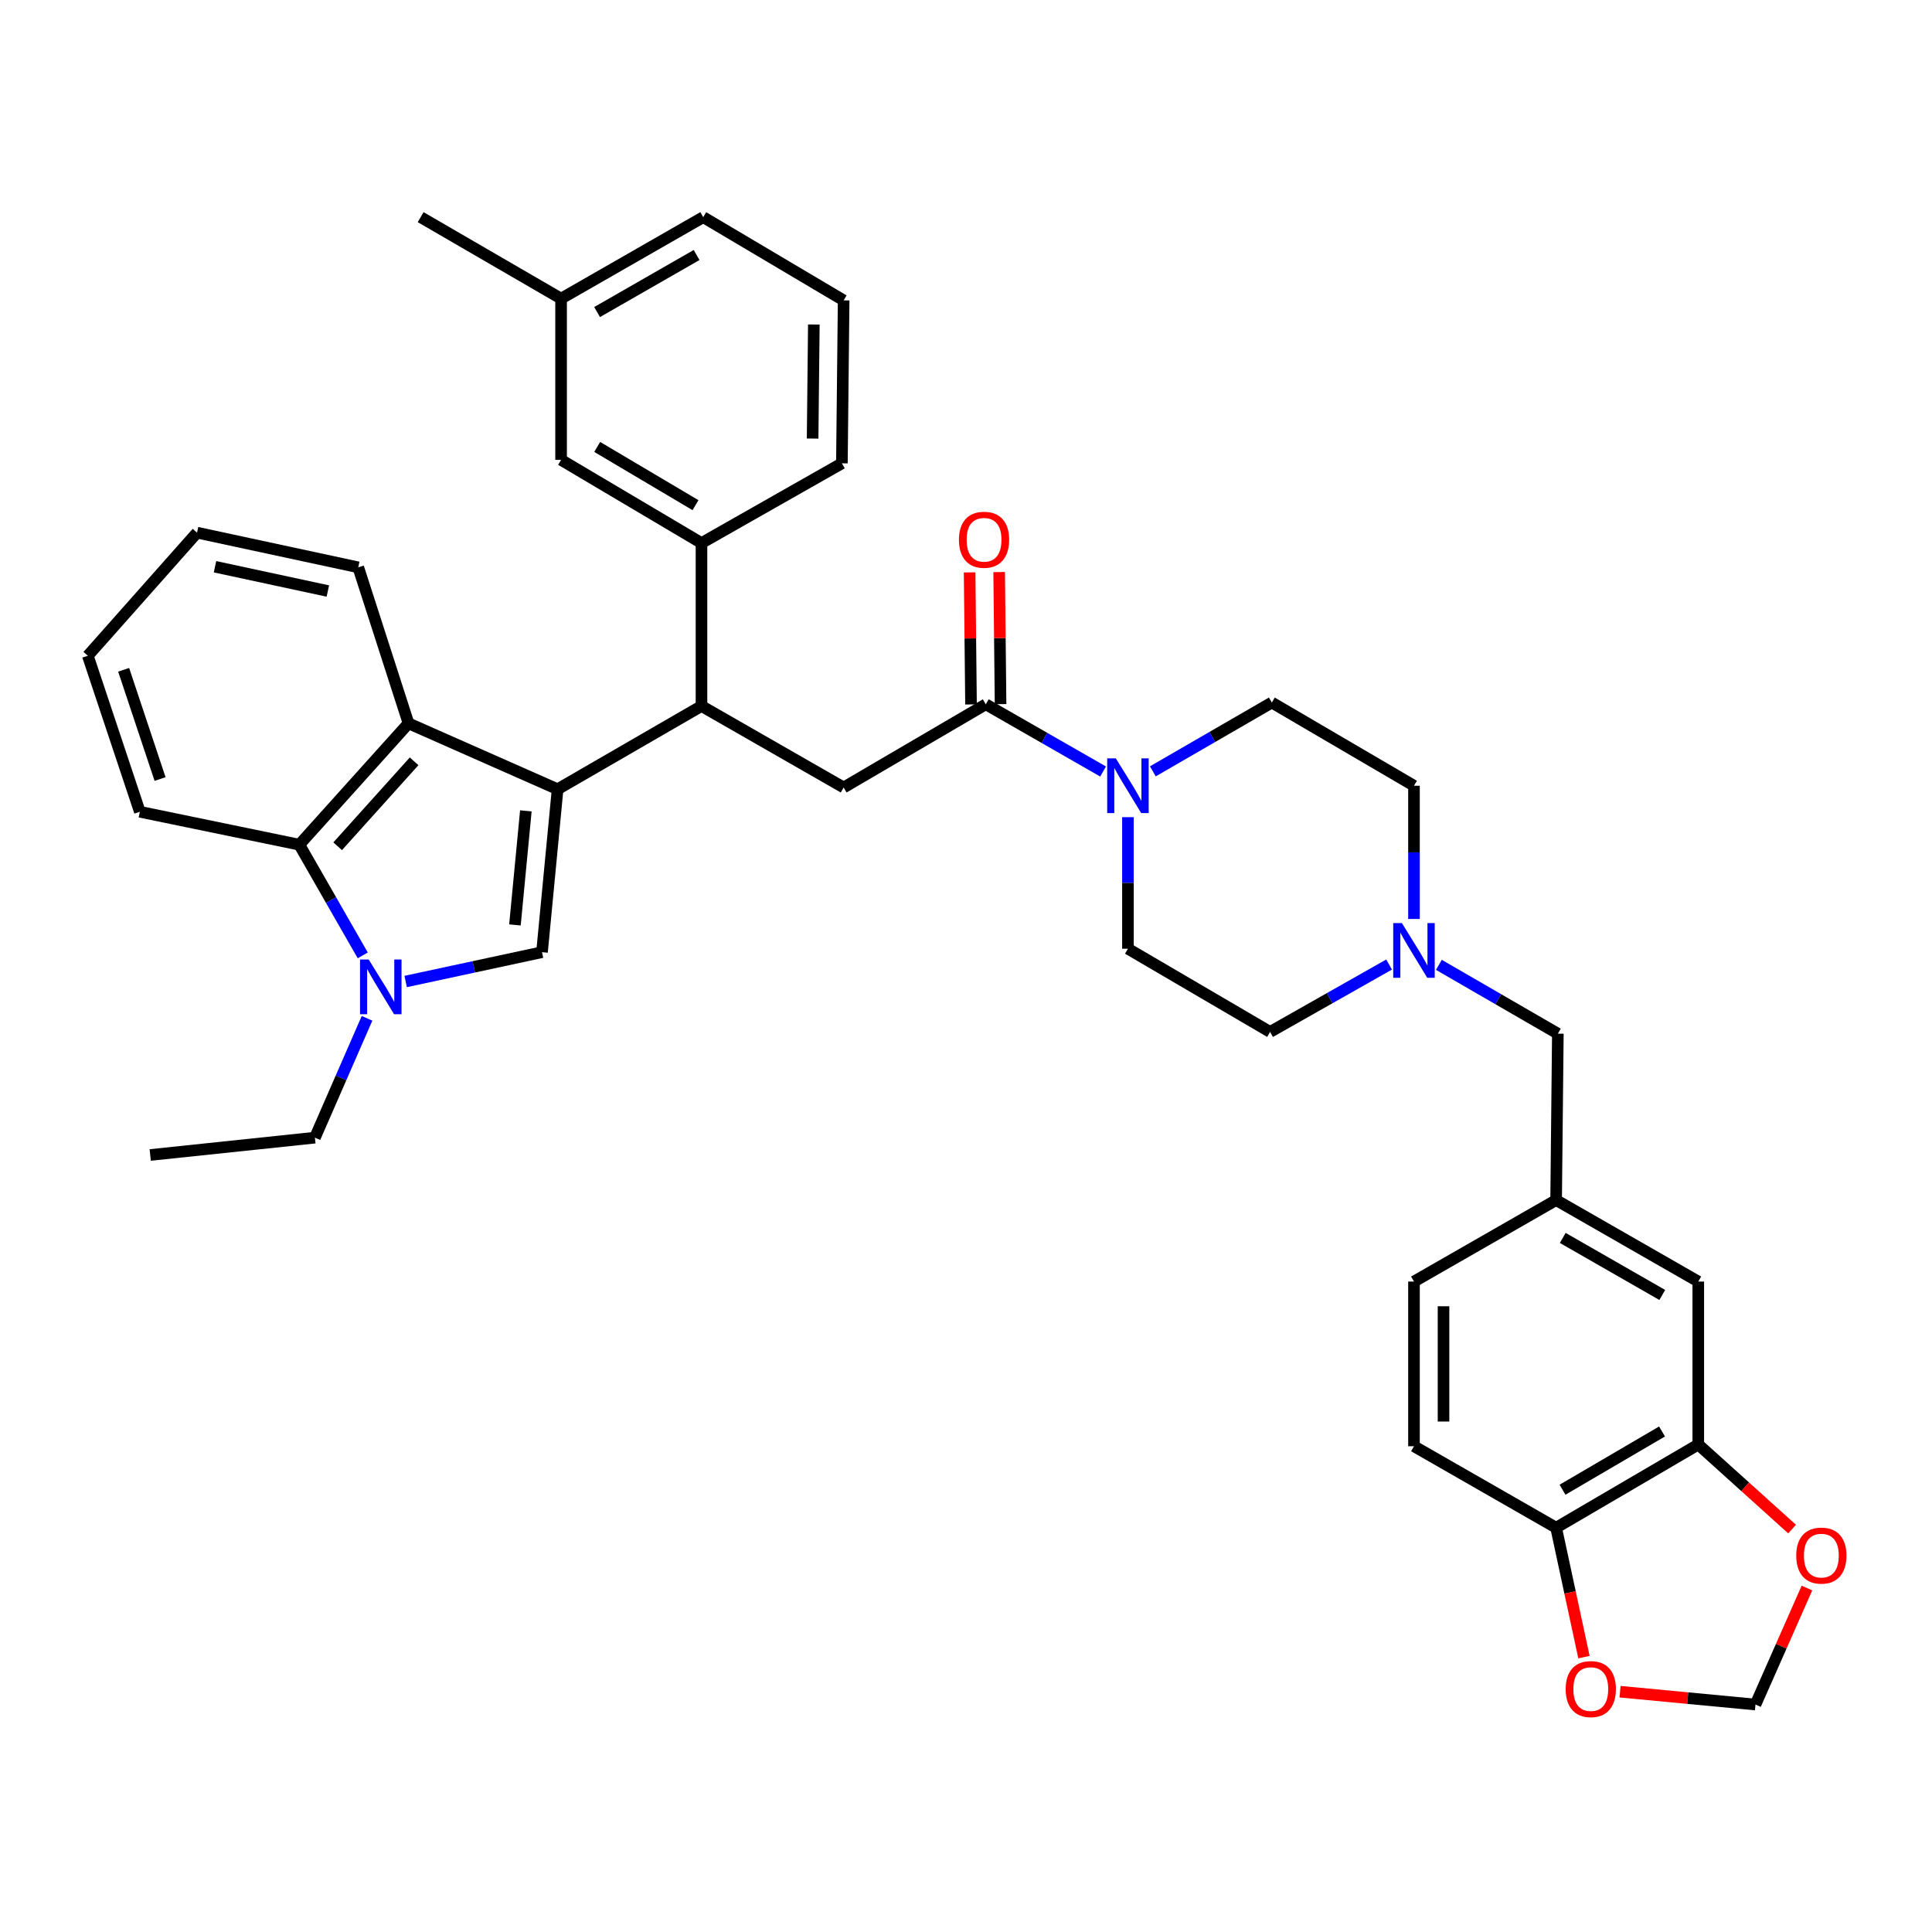 <?xml version='1.0' encoding='iso-8859-1'?>
<svg version='1.1' baseProfile='full'
              xmlns='http://www.w3.org/2000/svg'
                      xmlns:rdkit='http://www.rdkit.org/xml'
                      xmlns:xlink='http://www.w3.org/1999/xlink'
                  xml:space='preserve'
width='1000px' height='1000px' viewBox='0 0 1000 1000'>
<!-- END OF HEADER -->
<rect style='opacity:1.0;fill:#FFFFFF;stroke:none' width='1000' height='1000' x='0' y='0'> </rect>
<path class='bond-0' d='M 879.025,747.67 L 805.449,790.737' style='fill:none;fill-rule:evenodd;stroke:#000000;stroke-width:6px;stroke-linecap:butt;stroke-linejoin:miter;stroke-opacity:1' />
<path class='bond-0' d='M 860.264,740.932 L 808.76,771.078' style='fill:none;fill-rule:evenodd;stroke:#000000;stroke-width:6px;stroke-linecap:butt;stroke-linejoin:miter;stroke-opacity:1' />
<path class='bond-1' d='M 879.025,747.67 L 903.305,769.557' style='fill:none;fill-rule:evenodd;stroke:#000000;stroke-width:6px;stroke-linecap:butt;stroke-linejoin:miter;stroke-opacity:1' />
<path class='bond-1' d='M 903.305,769.557 L 927.585,791.444' style='fill:none;fill-rule:evenodd;stroke:#FF0000;stroke-width:6px;stroke-linecap:butt;stroke-linejoin:miter;stroke-opacity:1' />
<path class='bond-2' d='M 879.025,747.67 L 879.025,663.329' style='fill:none;fill-rule:evenodd;stroke:#000000;stroke-width:6px;stroke-linecap:butt;stroke-linejoin:miter;stroke-opacity:1' />
<path class='bond-3' d='M 510.243,364.538 L 540.601,381.936' style='fill:none;fill-rule:evenodd;stroke:#000000;stroke-width:6px;stroke-linecap:butt;stroke-linejoin:miter;stroke-opacity:1' />
<path class='bond-3' d='M 540.601,381.936 L 570.959,399.334' style='fill:none;fill-rule:evenodd;stroke:#0000FF;stroke-width:6px;stroke-linecap:butt;stroke-linejoin:miter;stroke-opacity:1' />
<path class='bond-4' d='M 517.889,364.457 L 517.528,330.282' style='fill:none;fill-rule:evenodd;stroke:#000000;stroke-width:6px;stroke-linecap:butt;stroke-linejoin:miter;stroke-opacity:1' />
<path class='bond-4' d='M 517.528,330.282 L 517.167,296.107' style='fill:none;fill-rule:evenodd;stroke:#FF0000;stroke-width:6px;stroke-linecap:butt;stroke-linejoin:miter;stroke-opacity:1' />
<path class='bond-4' d='M 502.597,364.618 L 502.236,330.443' style='fill:none;fill-rule:evenodd;stroke:#000000;stroke-width:6px;stroke-linecap:butt;stroke-linejoin:miter;stroke-opacity:1' />
<path class='bond-4' d='M 502.236,330.443 L 501.875,296.268' style='fill:none;fill-rule:evenodd;stroke:#FF0000;stroke-width:6px;stroke-linecap:butt;stroke-linejoin:miter;stroke-opacity:1' />
<path class='bond-5' d='M 510.243,364.538 L 436.667,407.604' style='fill:none;fill-rule:evenodd;stroke:#000000;stroke-width:6px;stroke-linecap:butt;stroke-linejoin:miter;stroke-opacity:1' />
<path class='bond-6' d='M 583.819,422.973 L 583.819,457.013' style='fill:none;fill-rule:evenodd;stroke:#0000FF;stroke-width:6px;stroke-linecap:butt;stroke-linejoin:miter;stroke-opacity:1' />
<path class='bond-6' d='M 583.819,457.013 L 583.819,491.053' style='fill:none;fill-rule:evenodd;stroke:#000000;stroke-width:6px;stroke-linecap:butt;stroke-linejoin:miter;stroke-opacity:1' />
<path class='bond-7' d='M 596.71,399.25 L 627.503,381.443' style='fill:none;fill-rule:evenodd;stroke:#0000FF;stroke-width:6px;stroke-linecap:butt;stroke-linejoin:miter;stroke-opacity:1' />
<path class='bond-7' d='M 627.503,381.443 L 658.296,363.637' style='fill:none;fill-rule:evenodd;stroke:#000000;stroke-width:6px;stroke-linecap:butt;stroke-linejoin:miter;stroke-opacity:1' />
<path class='bond-8' d='M 744.763,499.402 L 775.552,517.211' style='fill:none;fill-rule:evenodd;stroke:#0000FF;stroke-width:6px;stroke-linecap:butt;stroke-linejoin:miter;stroke-opacity:1' />
<path class='bond-8' d='M 775.552,517.211 L 806.341,535.021' style='fill:none;fill-rule:evenodd;stroke:#000000;stroke-width:6px;stroke-linecap:butt;stroke-linejoin:miter;stroke-opacity:1' />
<path class='bond-9' d='M 731.873,475.654 L 731.873,441.179' style='fill:none;fill-rule:evenodd;stroke:#0000FF;stroke-width:6px;stroke-linecap:butt;stroke-linejoin:miter;stroke-opacity:1' />
<path class='bond-9' d='M 731.873,441.179 L 731.873,406.704' style='fill:none;fill-rule:evenodd;stroke:#000000;stroke-width:6px;stroke-linecap:butt;stroke-linejoin:miter;stroke-opacity:1' />
<path class='bond-10' d='M 718.993,499.239 L 688.194,516.68' style='fill:none;fill-rule:evenodd;stroke:#0000FF;stroke-width:6px;stroke-linecap:butt;stroke-linejoin:miter;stroke-opacity:1' />
<path class='bond-10' d='M 688.194,516.68 L 657.396,534.12' style='fill:none;fill-rule:evenodd;stroke:#000000;stroke-width:6px;stroke-linecap:butt;stroke-linejoin:miter;stroke-opacity:1' />
<path class='bond-11' d='M 154.927,437.213 L 171.345,465.862' style='fill:none;fill-rule:evenodd;stroke:#000000;stroke-width:6px;stroke-linecap:butt;stroke-linejoin:miter;stroke-opacity:1' />
<path class='bond-11' d='M 171.345,465.862 L 187.763,494.51' style='fill:none;fill-rule:evenodd;stroke:#0000FF;stroke-width:6px;stroke-linecap:butt;stroke-linejoin:miter;stroke-opacity:1' />
<path class='bond-12' d='M 154.927,437.213 L 211.452,374.402' style='fill:none;fill-rule:evenodd;stroke:#000000;stroke-width:6px;stroke-linecap:butt;stroke-linejoin:miter;stroke-opacity:1' />
<path class='bond-12' d='M 174.773,438.022 L 214.341,394.053' style='fill:none;fill-rule:evenodd;stroke:#000000;stroke-width:6px;stroke-linecap:butt;stroke-linejoin:miter;stroke-opacity:1' />
<path class='bond-13' d='M 154.927,437.213 L 72.379,420.17' style='fill:none;fill-rule:evenodd;stroke:#000000;stroke-width:6px;stroke-linecap:butt;stroke-linejoin:miter;stroke-opacity:1' />
<path class='bond-14' d='M 189.978,527.079 L 176.488,557.966' style='fill:none;fill-rule:evenodd;stroke:#0000FF;stroke-width:6px;stroke-linecap:butt;stroke-linejoin:miter;stroke-opacity:1' />
<path class='bond-14' d='M 176.488,557.966 L 162.998,588.852' style='fill:none;fill-rule:evenodd;stroke:#000000;stroke-width:6px;stroke-linecap:butt;stroke-linejoin:miter;stroke-opacity:1' />
<path class='bond-15' d='M 209.967,508.022 L 245.255,500.434' style='fill:none;fill-rule:evenodd;stroke:#0000FF;stroke-width:6px;stroke-linecap:butt;stroke-linejoin:miter;stroke-opacity:1' />
<path class='bond-15' d='M 245.255,500.434 L 280.542,492.846' style='fill:none;fill-rule:evenodd;stroke:#000000;stroke-width:6px;stroke-linecap:butt;stroke-linejoin:miter;stroke-opacity:1' />
<path class='bond-16' d='M 280.542,492.846 L 288.613,408.505' style='fill:none;fill-rule:evenodd;stroke:#000000;stroke-width:6px;stroke-linecap:butt;stroke-linejoin:miter;stroke-opacity:1' />
<path class='bond-16' d='M 266.529,478.738 L 272.179,419.699' style='fill:none;fill-rule:evenodd;stroke:#000000;stroke-width:6px;stroke-linecap:butt;stroke-linejoin:miter;stroke-opacity:1' />
<path class='bond-17' d='M 211.452,374.402 L 288.613,408.505' style='fill:none;fill-rule:evenodd;stroke:#000000;stroke-width:6px;stroke-linecap:butt;stroke-linejoin:miter;stroke-opacity:1' />
<path class='bond-18' d='M 211.452,374.402 L 185.428,293.655' style='fill:none;fill-rule:evenodd;stroke:#000000;stroke-width:6px;stroke-linecap:butt;stroke-linejoin:miter;stroke-opacity:1' />
<path class='bond-19' d='M 288.613,408.505 L 363.09,365.43' style='fill:none;fill-rule:evenodd;stroke:#000000;stroke-width:6px;stroke-linecap:butt;stroke-linejoin:miter;stroke-opacity:1' />
<path class='bond-20' d='M 72.379,420.17 L 45.455,339.415' style='fill:none;fill-rule:evenodd;stroke:#000000;stroke-width:6px;stroke-linecap:butt;stroke-linejoin:miter;stroke-opacity:1' />
<path class='bond-20' d='M 82.848,403.22 L 64.001,346.691' style='fill:none;fill-rule:evenodd;stroke:#000000;stroke-width:6px;stroke-linecap:butt;stroke-linejoin:miter;stroke-opacity:1' />
<path class='bond-21' d='M 101.988,275.702 L 45.455,339.415' style='fill:none;fill-rule:evenodd;stroke:#000000;stroke-width:6px;stroke-linecap:butt;stroke-linejoin:miter;stroke-opacity:1' />
<path class='bond-22' d='M 101.988,275.702 L 185.428,293.655' style='fill:none;fill-rule:evenodd;stroke:#000000;stroke-width:6px;stroke-linecap:butt;stroke-linejoin:miter;stroke-opacity:1' />
<path class='bond-22' d='M 111.287,293.346 L 169.695,305.913' style='fill:none;fill-rule:evenodd;stroke:#000000;stroke-width:6px;stroke-linecap:butt;stroke-linejoin:miter;stroke-opacity:1' />
<path class='bond-23' d='M 363.09,365.43 L 363.09,281.089' style='fill:none;fill-rule:evenodd;stroke:#000000;stroke-width:6px;stroke-linecap:butt;stroke-linejoin:miter;stroke-opacity:1' />
<path class='bond-24' d='M 363.09,365.43 L 436.667,407.604' style='fill:none;fill-rule:evenodd;stroke:#000000;stroke-width:6px;stroke-linecap:butt;stroke-linejoin:miter;stroke-opacity:1' />
<path class='bond-25' d='M 363.09,281.089 L 290.415,238.022' style='fill:none;fill-rule:evenodd;stroke:#000000;stroke-width:6px;stroke-linecap:butt;stroke-linejoin:miter;stroke-opacity:1' />
<path class='bond-25' d='M 359.985,261.472 L 309.112,231.326' style='fill:none;fill-rule:evenodd;stroke:#000000;stroke-width:6px;stroke-linecap:butt;stroke-linejoin:miter;stroke-opacity:1' />
<path class='bond-26' d='M 363.09,281.089 L 435.766,239.815' style='fill:none;fill-rule:evenodd;stroke:#000000;stroke-width:6px;stroke-linecap:butt;stroke-linejoin:miter;stroke-opacity:1' />
<path class='bond-27' d='M 290.415,238.022 L 290.415,154.573' style='fill:none;fill-rule:evenodd;stroke:#000000;stroke-width:6px;stroke-linecap:butt;stroke-linejoin:miter;stroke-opacity:1' />
<path class='bond-28' d='M 435.766,239.815 L 436.667,155.474' style='fill:none;fill-rule:evenodd;stroke:#000000;stroke-width:6px;stroke-linecap:butt;stroke-linejoin:miter;stroke-opacity:1' />
<path class='bond-28' d='M 420.609,227 L 421.239,167.962' style='fill:none;fill-rule:evenodd;stroke:#000000;stroke-width:6px;stroke-linecap:butt;stroke-linejoin:miter;stroke-opacity:1' />
<path class='bond-29' d='M 290.415,154.573 L 217.73,112.398' style='fill:none;fill-rule:evenodd;stroke:#000000;stroke-width:6px;stroke-linecap:butt;stroke-linejoin:miter;stroke-opacity:1' />
<path class='bond-30' d='M 290.415,154.573 L 363.991,112.398' style='fill:none;fill-rule:evenodd;stroke:#000000;stroke-width:6px;stroke-linecap:butt;stroke-linejoin:miter;stroke-opacity:1' />
<path class='bond-30' d='M 309.056,161.515 L 360.56,131.993' style='fill:none;fill-rule:evenodd;stroke:#000000;stroke-width:6px;stroke-linecap:butt;stroke-linejoin:miter;stroke-opacity:1' />
<path class='bond-31' d='M 436.667,155.474 L 363.991,112.398' style='fill:none;fill-rule:evenodd;stroke:#000000;stroke-width:6px;stroke-linecap:butt;stroke-linejoin:miter;stroke-opacity:1' />
<path class='bond-32' d='M 162.998,588.852 L 77.757,597.824' style='fill:none;fill-rule:evenodd;stroke:#000000;stroke-width:6px;stroke-linecap:butt;stroke-linejoin:miter;stroke-opacity:1' />
<path class='bond-33' d='M 805.449,790.737 L 812.652,824.234' style='fill:none;fill-rule:evenodd;stroke:#000000;stroke-width:6px;stroke-linecap:butt;stroke-linejoin:miter;stroke-opacity:1' />
<path class='bond-33' d='M 812.652,824.234 L 819.855,857.732' style='fill:none;fill-rule:evenodd;stroke:#FF0000;stroke-width:6px;stroke-linecap:butt;stroke-linejoin:miter;stroke-opacity:1' />
<path class='bond-34' d='M 805.449,790.737 L 731.873,748.571' style='fill:none;fill-rule:evenodd;stroke:#000000;stroke-width:6px;stroke-linecap:butt;stroke-linejoin:miter;stroke-opacity:1' />
<path class='bond-35' d='M 935.276,821.964 L 921.955,852.115' style='fill:none;fill-rule:evenodd;stroke:#FF0000;stroke-width:6px;stroke-linecap:butt;stroke-linejoin:miter;stroke-opacity:1' />
<path class='bond-35' d='M 921.955,852.115 L 908.634,882.265' style='fill:none;fill-rule:evenodd;stroke:#000000;stroke-width:6px;stroke-linecap:butt;stroke-linejoin:miter;stroke-opacity:1' />
<path class='bond-36' d='M 838.533,875.621 L 873.584,878.943' style='fill:none;fill-rule:evenodd;stroke:#FF0000;stroke-width:6px;stroke-linecap:butt;stroke-linejoin:miter;stroke-opacity:1' />
<path class='bond-36' d='M 873.584,878.943 L 908.634,882.265' style='fill:none;fill-rule:evenodd;stroke:#000000;stroke-width:6px;stroke-linecap:butt;stroke-linejoin:miter;stroke-opacity:1' />
<path class='bond-37' d='M 879.025,663.329 L 805.449,621.154' style='fill:none;fill-rule:evenodd;stroke:#000000;stroke-width:6px;stroke-linecap:butt;stroke-linejoin:miter;stroke-opacity:1' />
<path class='bond-37' d='M 860.384,670.271 L 808.88,640.748' style='fill:none;fill-rule:evenodd;stroke:#000000;stroke-width:6px;stroke-linecap:butt;stroke-linejoin:miter;stroke-opacity:1' />
<path class='bond-38' d='M 805.449,621.154 L 806.341,535.021' style='fill:none;fill-rule:evenodd;stroke:#000000;stroke-width:6px;stroke-linecap:butt;stroke-linejoin:miter;stroke-opacity:1' />
<path class='bond-39' d='M 805.449,621.154 L 731.873,663.329' style='fill:none;fill-rule:evenodd;stroke:#000000;stroke-width:6px;stroke-linecap:butt;stroke-linejoin:miter;stroke-opacity:1' />
<path class='bond-40' d='M 731.873,748.571 L 731.873,663.329' style='fill:none;fill-rule:evenodd;stroke:#000000;stroke-width:6px;stroke-linecap:butt;stroke-linejoin:miter;stroke-opacity:1' />
<path class='bond-40' d='M 747.166,735.784 L 747.166,676.115' style='fill:none;fill-rule:evenodd;stroke:#000000;stroke-width:6px;stroke-linecap:butt;stroke-linejoin:miter;stroke-opacity:1' />
<path class='bond-41' d='M 731.873,406.704 L 658.296,363.637' style='fill:none;fill-rule:evenodd;stroke:#000000;stroke-width:6px;stroke-linecap:butt;stroke-linejoin:miter;stroke-opacity:1' />
<path class='bond-42' d='M 657.396,534.12 L 583.819,491.053' style='fill:none;fill-rule:evenodd;stroke:#000000;stroke-width:6px;stroke-linecap:butt;stroke-linejoin:miter;stroke-opacity:1' />
<path  class='atom-2' d='M 577.559 392.544
L 586.839 407.544
Q 587.759 409.024, 589.239 411.704
Q 590.719 414.384, 590.799 414.544
L 590.799 392.544
L 594.559 392.544
L 594.559 420.864
L 590.679 420.864
L 580.719 404.464
Q 579.559 402.544, 578.319 400.344
Q 577.119 398.144, 576.759 397.464
L 576.759 420.864
L 573.079 420.864
L 573.079 392.544
L 577.559 392.544
' fill='#0000FF'/>
<path  class='atom-3' d='M 496.342 279.376
Q 496.342 272.576, 499.702 268.776
Q 503.062 264.976, 509.342 264.976
Q 515.622 264.976, 518.982 268.776
Q 522.342 272.576, 522.342 279.376
Q 522.342 286.256, 518.942 290.176
Q 515.542 294.056, 509.342 294.056
Q 503.102 294.056, 499.702 290.176
Q 496.342 286.296, 496.342 279.376
M 509.342 290.856
Q 513.662 290.856, 515.982 287.976
Q 518.342 285.056, 518.342 279.376
Q 518.342 273.816, 515.982 271.016
Q 513.662 268.176, 509.342 268.176
Q 505.022 268.176, 502.662 270.976
Q 500.342 273.776, 500.342 279.376
Q 500.342 285.096, 502.662 287.976
Q 505.022 290.856, 509.342 290.856
' fill='#FF0000'/>
<path  class='atom-4' d='M 725.613 477.785
L 734.893 492.785
Q 735.813 494.265, 737.293 496.945
Q 738.773 499.625, 738.853 499.785
L 738.853 477.785
L 742.613 477.785
L 742.613 506.105
L 738.733 506.105
L 728.773 489.705
Q 727.613 487.785, 726.373 485.585
Q 725.173 483.385, 724.813 482.705
L 724.813 506.105
L 721.133 506.105
L 721.133 477.785
L 725.613 477.785
' fill='#0000FF'/>
<path  class='atom-6' d='M 190.833 496.63
L 200.113 511.63
Q 201.033 513.11, 202.513 515.79
Q 203.993 518.47, 204.073 518.63
L 204.073 496.63
L 207.833 496.63
L 207.833 524.95
L 203.953 524.95
L 193.993 508.55
Q 192.833 506.63, 191.593 504.43
Q 190.393 502.23, 190.033 501.55
L 190.033 524.95
L 186.353 524.95
L 186.353 496.63
L 190.833 496.63
' fill='#0000FF'/>
<path  class='atom-26' d='M 929.729 805.175
Q 929.729 798.375, 933.089 794.575
Q 936.449 790.775, 942.729 790.775
Q 949.009 790.775, 952.369 794.575
Q 955.729 798.375, 955.729 805.175
Q 955.729 812.055, 952.329 815.975
Q 948.929 819.855, 942.729 819.855
Q 936.489 819.855, 933.089 815.975
Q 929.729 812.095, 929.729 805.175
M 942.729 816.655
Q 947.049 816.655, 949.369 813.775
Q 951.729 810.855, 951.729 805.175
Q 951.729 799.615, 949.369 796.815
Q 947.049 793.975, 942.729 793.975
Q 938.409 793.975, 936.049 796.775
Q 933.729 799.575, 933.729 805.175
Q 933.729 810.895, 936.049 813.775
Q 938.409 816.655, 942.729 816.655
' fill='#FF0000'/>
<path  class='atom-27' d='M 810.393 874.266
Q 810.393 867.466, 813.753 863.666
Q 817.113 859.866, 823.393 859.866
Q 829.673 859.866, 833.033 863.666
Q 836.393 867.466, 836.393 874.266
Q 836.393 881.146, 832.993 885.066
Q 829.593 888.946, 823.393 888.946
Q 817.153 888.946, 813.753 885.066
Q 810.393 881.186, 810.393 874.266
M 823.393 885.746
Q 827.713 885.746, 830.033 882.866
Q 832.393 879.946, 832.393 874.266
Q 832.393 868.706, 830.033 865.906
Q 827.713 863.066, 823.393 863.066
Q 819.073 863.066, 816.713 865.866
Q 814.393 868.666, 814.393 874.266
Q 814.393 879.986, 816.713 882.866
Q 819.073 885.746, 823.393 885.746
' fill='#FF0000'/>
</svg>
